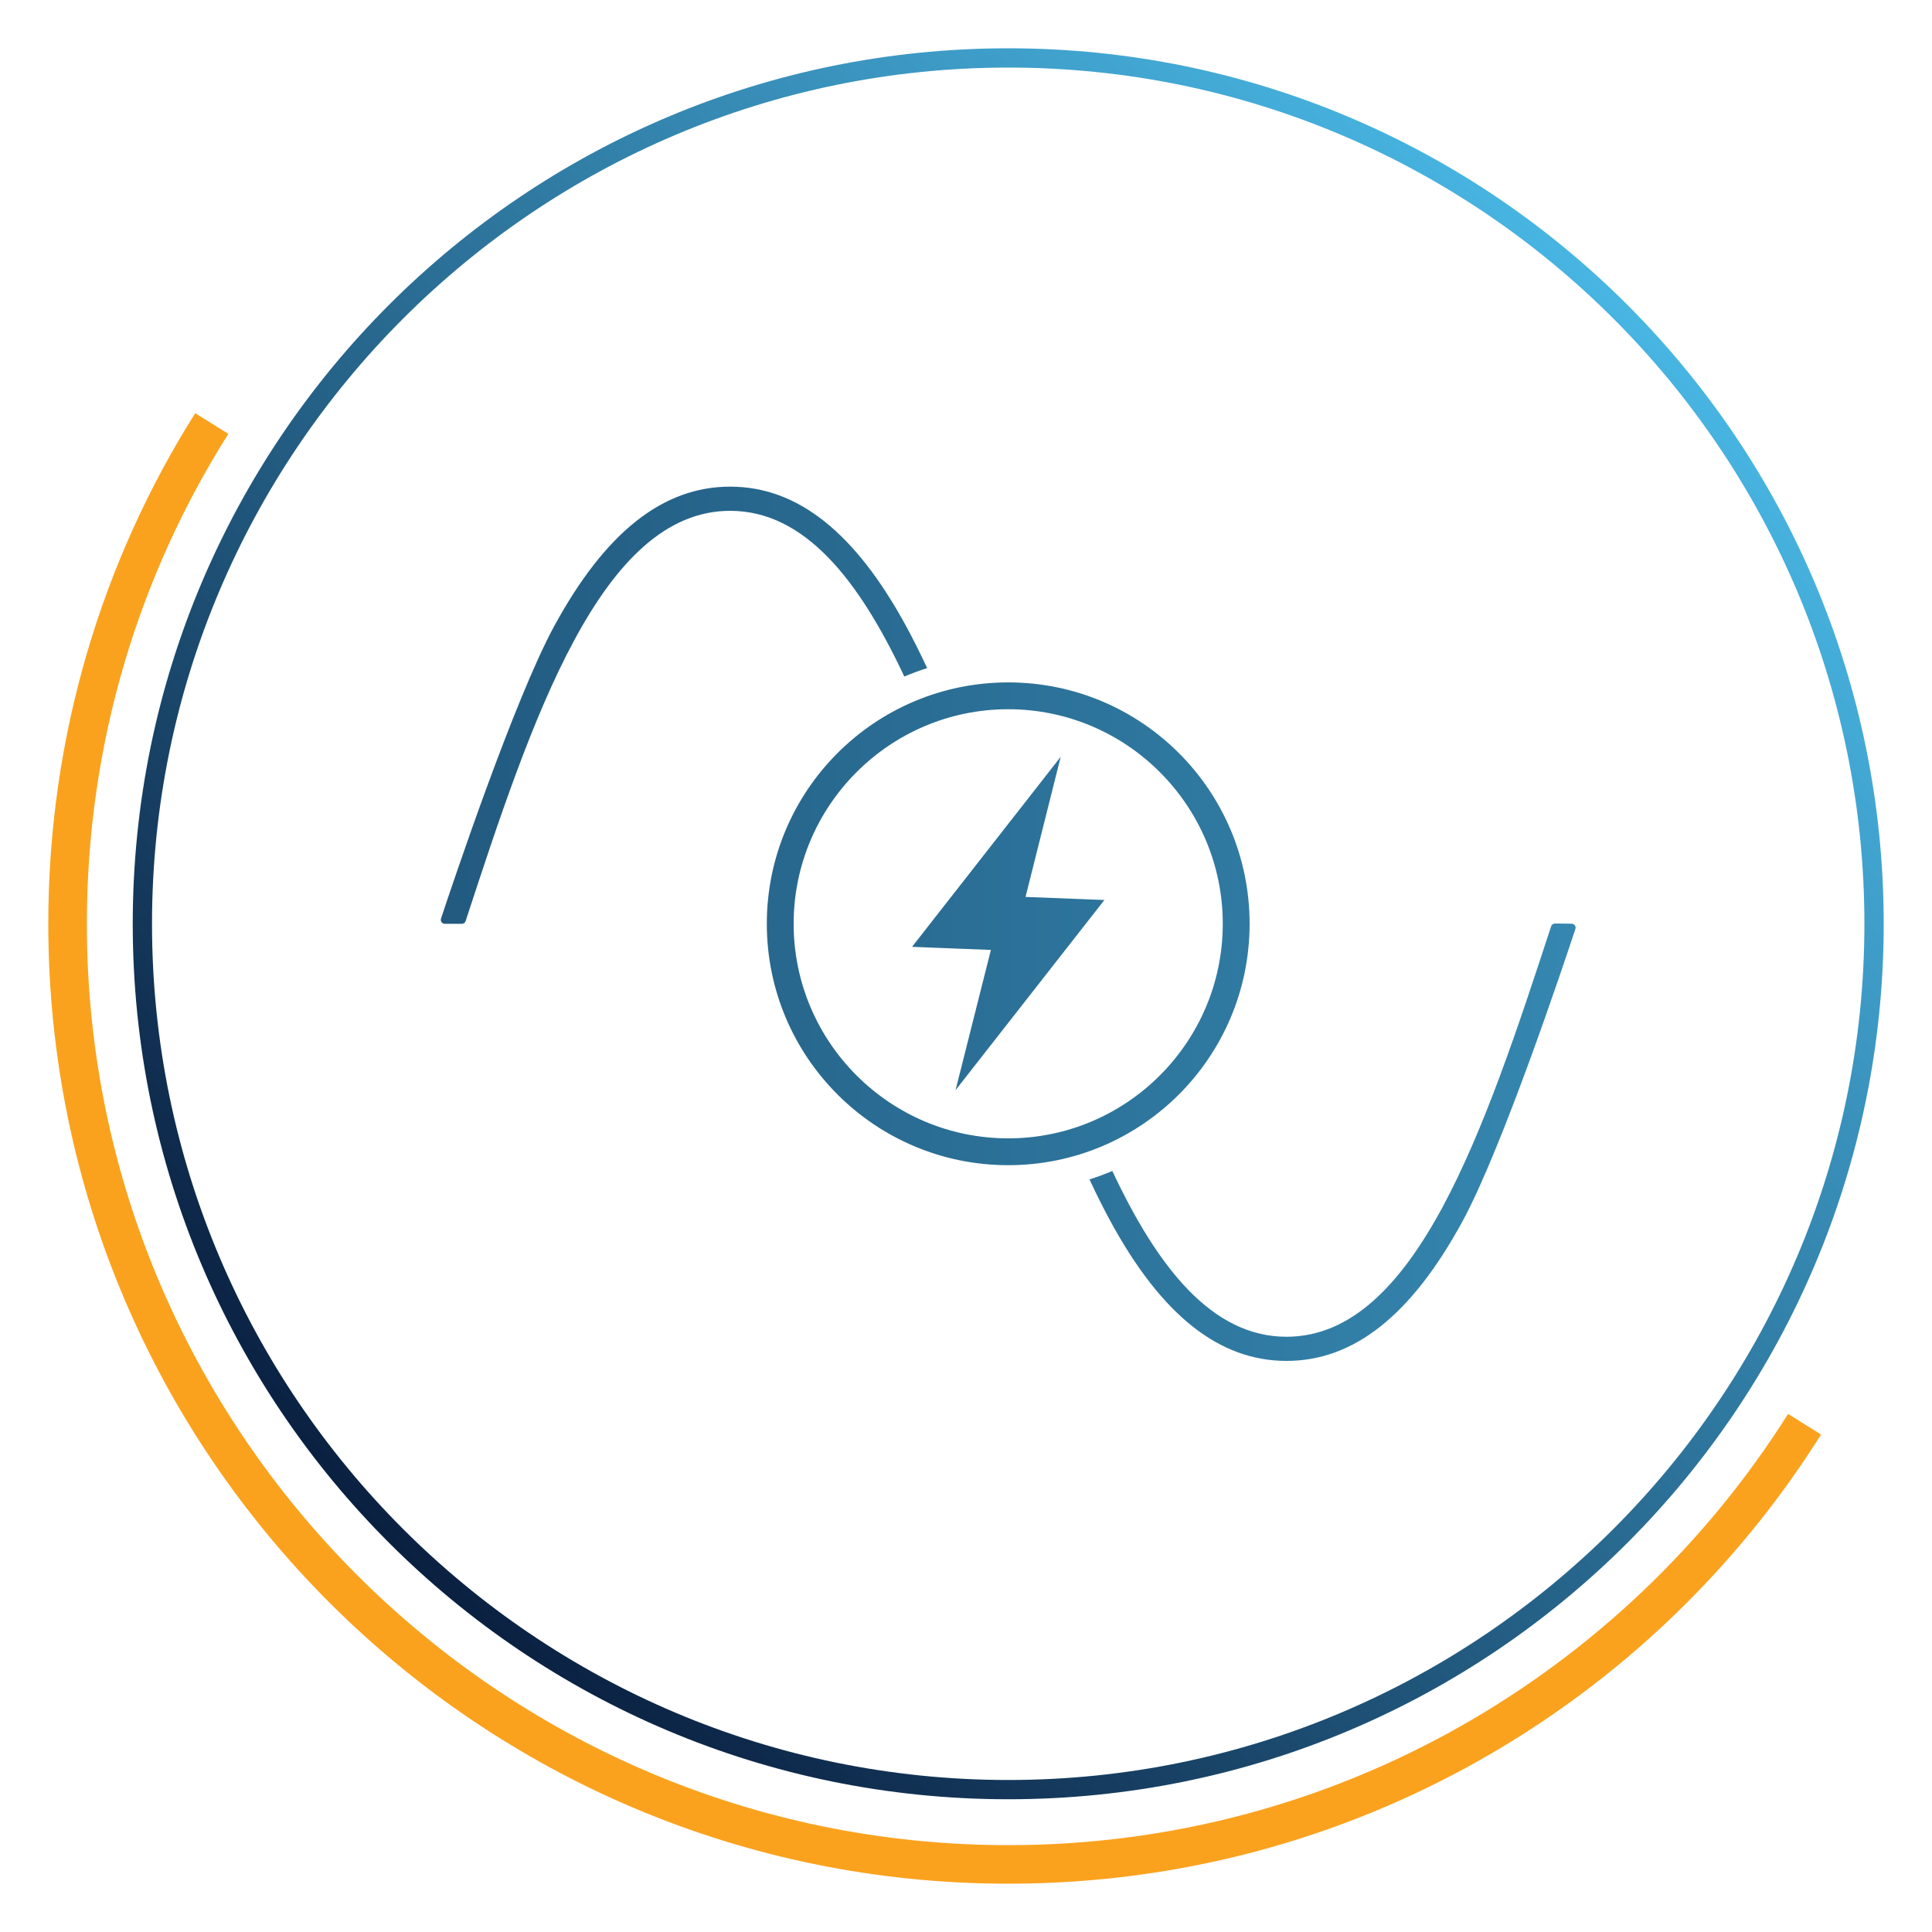<?xml version="1.0" encoding="UTF-8"?>
<svg id="Layer_1" data-name="Layer 1" xmlns="http://www.w3.org/2000/svg" xmlns:xlink="http://www.w3.org/1999/xlink" viewBox="0 0 720 720">
  <defs>
    <style>
      .cls-1 {
        fill: url(#linear-gradient-2);
      }

      .cls-2 {
        fill: #faa21e;
      }

      .cls-3 {
        fill: url(#linear-gradient);
      }
    </style>
    <linearGradient id="linear-gradient" x1="145.03" y1="574.98" x2="606.45" y2="113.56" gradientUnits="userSpaceOnUse">
      <stop offset="0" stop-color="#0a2041"/>
      <stop offset="1" stop-color="#48b5e2"/>
    </linearGradient>
    <linearGradient id="linear-gradient-2" x1="-374.83" y1="344.27" x2="1016.09" y2="344.27" gradientUnits="userSpaceOnUse">
      <stop offset="0" stop-color="#0a2041"/>
      <stop offset="1" stop-color="#48b5e2"/>
    </linearGradient>
  </defs>
  <path class="cls-2" d="M678.65,534.61c-63.22,100.58-175.29,167.39-302.88,167.39-197.64,0-357.77-160.13-357.77-357.7,0-69.97,20.04-135.21,54.74-190.31l12.36,7.69c-33.41,52.88-52.73,115.52-52.73,182.62,0,189.3,154.03,343.33,343.4,343.33,122.2,0,229.75-64.23,290.6-160.71l12.28,7.69Z"/>
  <path class="cls-3" d="M375.77,18C195.52,18,49.47,164.05,49.47,344.3s146.05,326.23,326.3,326.23,326.23-146.05,326.23-326.23S555.95,18,375.77,18ZM375.77,663.35c-176.01,0-319.12-143.11-319.12-319.05S199.76,25.18,375.77,25.18s319.04,143.18,319.04,319.12-143.11,319.05-319.04,319.05Z"/>
  <path class="cls-1" d="M382.19,334.26l29.39,1.14-55.47,70.87,13.17-52.26-29.39-1.15,55.4-70.81-13.1,52.21ZM337.01,252.12c2.78-1.17,5.62-2.22,8.51-3.14-2.56-5.5-5.19-10.78-7.91-15.77-19.03-34.89-40.45-51.85-65.5-51.85s-46.47,16.96-65.5,51.85c-14.94,27.39-38.14,96.68-42.26,109.13-.31.95.39,1.93,1.4,1.93h6.37c.64,0,1.2-.41,1.4-1.01,24.74-75.59,50.54-152.89,98.6-152.89,27.66,0,47.94,25.61,64.89,61.75ZM585.73,344.24l-6.25-.07c-.64,0-1.21.4-1.41,1.01-24.75,75.62-50.55,152.99-98.63,152.99-27.66,0-47.95-25.62-64.91-61.78-2.77,1.17-5.62,2.22-8.51,3.14,2.56,5.51,5.2,10.8,7.92,15.79,19.03,34.89,40.45,51.85,65.5,51.85s46.48-16.96,65.5-51.85c14.91-27.34,38.09-96.78,42.17-109.15.31-.94-.39-1.91-1.38-1.92ZM465.69,344.27c0,49.68-40.27,89.96-89.96,89.96s-89.96-40.27-89.96-89.96,40.27-89.96,89.96-89.96,89.96,40.27,89.96,89.96ZM455.69,344.27c0-44.09-35.87-79.96-79.96-79.96s-79.96,35.87-79.96,79.96,35.87,79.96,79.96,79.96,79.96-35.87,79.96-79.96Z"/>
</svg>